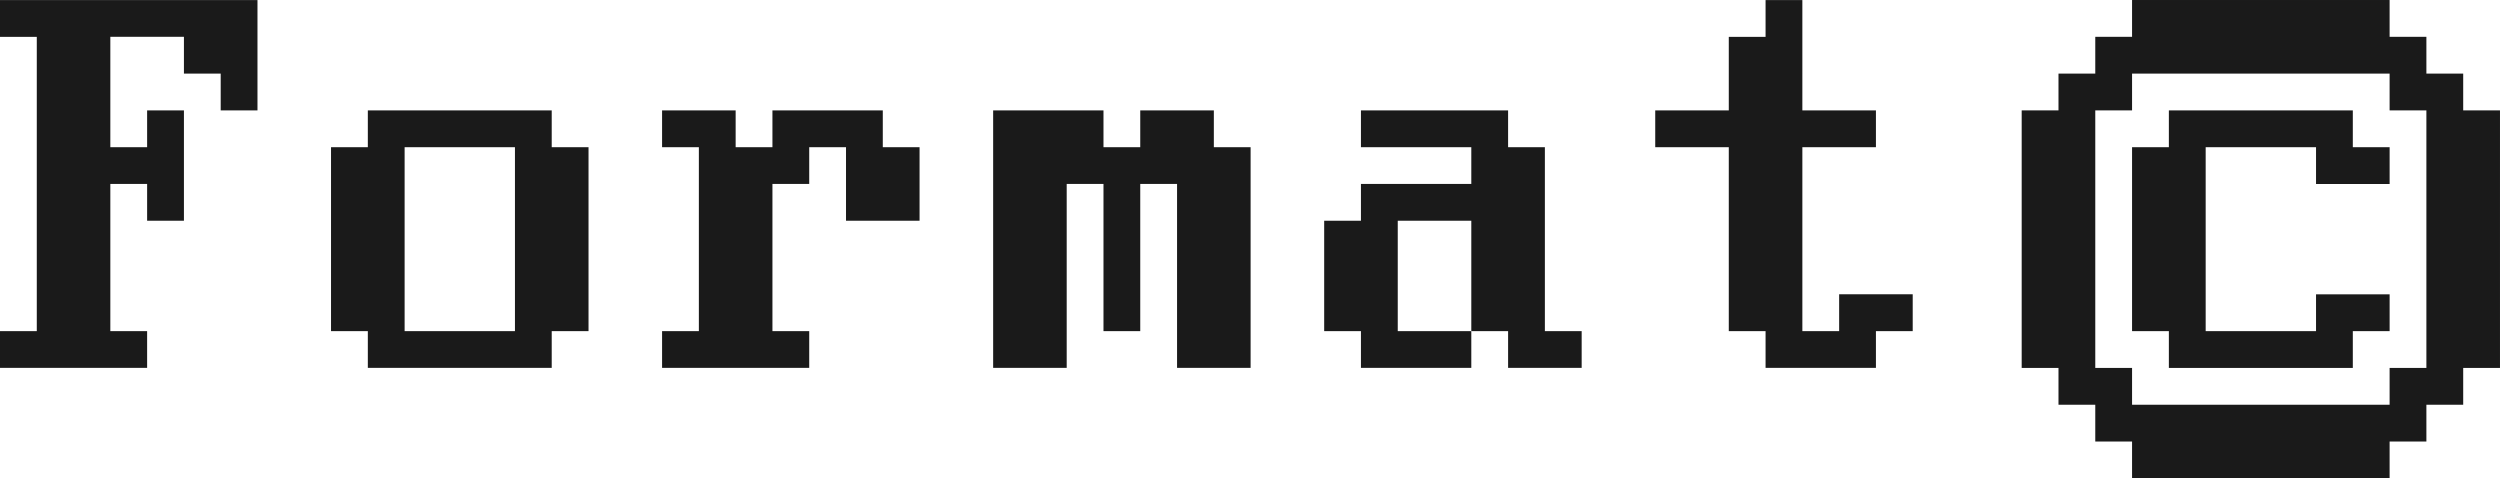 <svg xmlns:inkscape="http://www.inkscape.org/namespaces/inkscape" xmlns:sodipodi="http://sodipodi.sourceforge.net/DTD/sodipodi-0.dtd" xmlns="http://www.w3.org/2000/svg" xmlns:svg="http://www.w3.org/2000/svg" xmlns:rdf="http://www.w3.org/1999/02/22-rdf-syntax-ns#" xmlns:cc="http://creativecommons.org/ns#" xmlns:dc="http://purl.org/dc/elements/1.1/" viewBox="0 0 146.286 27.988" height="27.988" width="146.286" xml:space="preserve" id="svg2" sodipodi:docname="2024-fubar_logos-1-org-format_c.svg" inkscape:version="1.4.2 (ebf0e940d0, 2025-05-08)"><defs id="defs6"></defs><g transform="matrix(1.25,0,0,-1.25,0,27.988)" id="g10" style="fill:#1a1a1a"><g style="fill:#1a1a1a" transform="translate(111.862,13.778)" id="g12"><path id="path14" style="fill:#1a1a1a;fill-opacity:1;fill-rule:evenodd;stroke:none" d="m 0,0 -3.445,0 0,1.722 -5.166,0.001 0,-8.612 5.166,0 0,1.722 3.445,0 0,-1.722 -1.723,0 0,-1.722 -8.611,0 0,1.722 -1.723,0 0,8.612 1.723,0 0,1.722 8.611,0 0,-1.723 L 0,1.723 0,0 Z"></path></g><g style="fill:#1a1a1a" id="g822"><g style="fill:#1a1a1a" id="g16" transform="translate(99.805,22.39)"><path d="m 0,0 0,-1.723 -1.722,0 0,-1.722 -1.722,0 0,-1.722 -1.723,0 0,-12.056 1.723,0 0,-1.723 1.722,0 0,-1.722 1.722,0 0,-1.722 12.056,0 0,1.722 1.722,0 0,1.722 1.723,0 0,1.723 1.722,0 0,12.056 -1.722,0 0,1.722 -1.723,0 0,1.722 -1.722,0 0,1.723 L 0,0 Z m -1.722,-5.167 1.722,0 0,1.722 12.056,0 0,-1.722 1.722,0 0,-12.056 -1.722,0 0,-1.723 -12.056,0 0,1.723 -1.722,0 0,12.056 z" style="fill:#1a1a1a;fill-opacity:1;fill-rule:nonzero;stroke:none" id="path18"></path></g><g style="fill:#1a1a1a" id="g20" transform="translate(82.649,22.388)"><path d="m 0,0 0,-1.722 -1.722,0 0,-3.443 -3.443,0 0,-1.723 3.443,0 0,-8.609 1.722,0 0,-1.722 5.166,0 0,1.722 1.722,0 0,1.723 -3.444,0 0,-1.723 -1.722,0 0,8.609 3.444,0 0,1.723 -3.444,0 L 1.722,0 0,0 Z m -82.649,0 0,-1.722 1.722,0 0,-13.775 -1.722,0 0,-1.722 6.887,0 0,1.722 -1.722,0 0,6.888 1.722,0 0,-1.722 1.723,0 0,5.166 -1.723,0 0,-1.723 -1.722,0 0,5.166 3.445,0 0,-1.721 1.721,0 0,-1.722 1.722,0 0,5.165 -12.053,0 z m 63.708,-5.165 0,-1.723 5.166,0 0,-1.721 -5.166,0 0,-1.722 -1.721,0 0,-5.166 1.721,0 0,-1.722 5.166,0 0,1.722 -3.443,0 0,5.166 3.443,0 0,-5.152 0.014,-0.014 1.708,0 0,-1.722 3.444,0 0,1.722 -1.722,0 0,8.609 -1.722,0 0,1.723 -6.888,0 z m -10.331,0 0,-1.723 -1.721,0 0,1.723 -5.165,0 0,-12.054 3.443,0 0,8.61 1.722,0 0,-6.888 1.721,0 0,6.888 1.723,0 0,-8.61 3.443,0 0,10.331 -1.721,0 0,1.723 -3.445,0 z m -17.218,0 0,-1.723 -1.722,0 0,1.723 -3.444,0 0,-1.723 1.722,0 0,-8.609 -1.722,0 0,-1.722 6.888,0 0,1.722 -1.722,0 0,6.888 1.722,0 0,1.721 1.722,0 0,-3.443 3.443,0 0,3.443 -1.721,0 0,1.723 -5.166,0 z m -18.94,0 0,-1.723 -1.723,0 0,-8.609 1.723,0 0,-1.722 8.608,0 0,1.722 1.723,0 0,8.609 -1.723,0 0,1.723 -8.608,0 z m 1.722,-1.723 5.165,0 0,-8.609 -5.165,0 0,8.609 z" style="fill:#1a1a1a;fill-opacity:1;fill-rule:nonzero;stroke:none" id="path22"></path></g></g></g></svg>